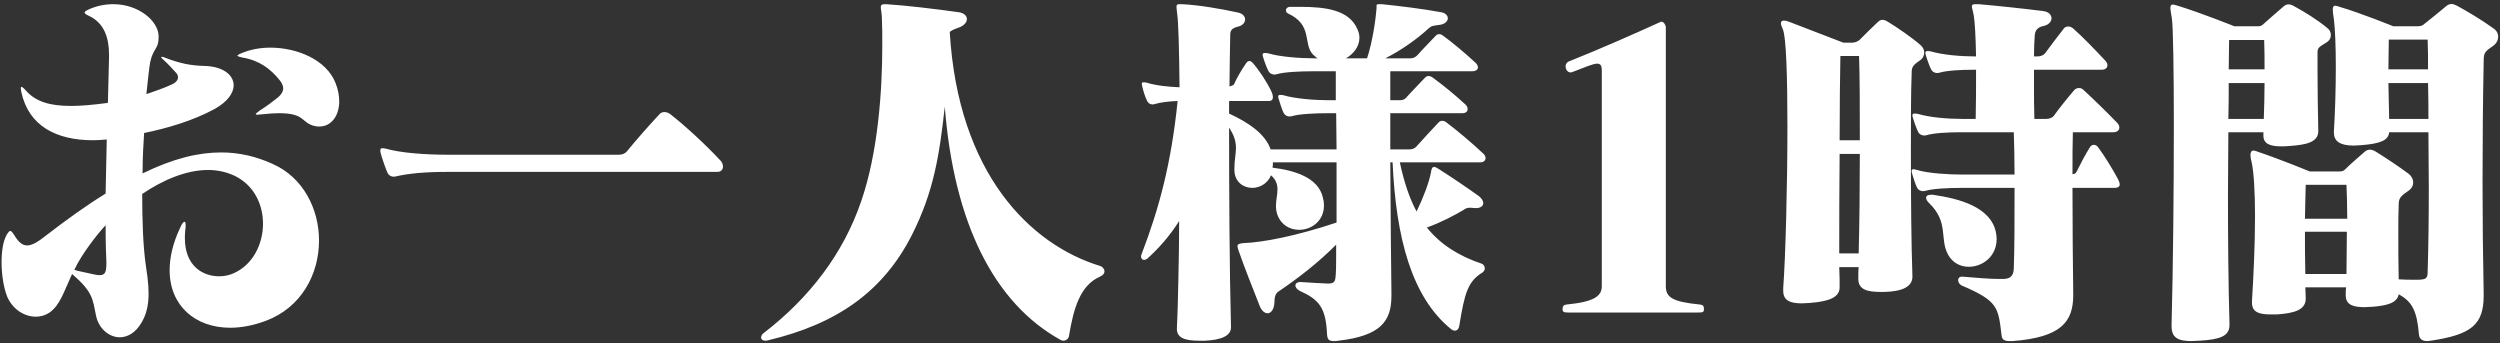 <svg width="328" height="45" viewBox="0 0 328 45" fill="none" xmlns="http://www.w3.org/2000/svg">
<rect x="0" y="0" width="328" height="45" fill="#333333" stroke="none"/>
<path d="M44.506 13.3C44.506 15.2 43.456 16.6 41.906 16.6C41.756 16.6 41.556 16.6 41.356 16.55C39.456 16.15 40.156 14.85 36.606 14.85C36.006 14.85 35.256 14.9 34.356 15C34.106 15 33.956 15.05 33.806 15.05C33.656 15.05 33.556 15.05 33.556 14.95C33.556 14.9 33.756 14.75 34.156 14.45C35.106 13.85 35.756 13.35 36.506 12.75C36.906 12.4 37.156 12 37.156 11.6C37.156 11.25 37.006 10.95 36.756 10.6C35.506 9 33.956 7.9 31.806 7.55C31.406 7.45 31.156 7.4 31.156 7.3C31.156 7.25 31.356 7.1 31.756 6.95C32.856 6.5 34.106 6.25 35.456 6.25C39.006 6.25 42.806 7.85 44.006 10.85C44.356 11.7 44.506 12.55 44.506 13.3ZM41.856 31.55C41.856 35.95 39.556 40.35 34.856 42.1C33.256 42.7 31.656 43 30.206 43C25.606 43 22.256 40.1 22.256 35.45C22.256 33.85 22.656 31.95 23.606 29.95C23.856 29.35 24.056 29.1 24.206 29.1C24.306 29.1 24.356 29.25 24.356 29.55C24.356 29.75 24.356 29.95 24.306 30.2C24.256 30.6 24.256 30.95 24.256 31.25C24.256 34.9 26.606 36.25 28.756 36.25C29.456 36.25 30.106 36.1 30.656 35.85C33.156 34.75 34.506 32.05 34.506 29.35C34.506 26.85 33.356 24.35 30.856 23.1C29.706 22.55 28.506 22.3 27.306 22.3C24.406 22.3 21.306 23.65 18.656 25.45C18.656 28.8 18.756 32.3 19.156 35C19.756 38.7 19.556 40.65 18.556 42.35C17.756 43.7 16.706 44.25 15.706 44.25C14.306 44.25 12.956 43.1 12.606 41.45C12.156 39.25 12.206 38.3 9.456 35.95C8.356 38.3 7.906 40 6.506 41C6.006 41.35 5.356 41.55 4.706 41.55C3.256 41.55 1.706 40.65 0.956 38.95C0.506 37.85 0.206 36.1 0.206 34.4C0.206 32.95 0.406 31.6 0.906 30.75C1.106 30.45 1.206 30.3 1.356 30.3C1.456 30.3 1.606 30.45 1.806 30.75C2.406 31.75 2.906 32.2 3.556 32.2C4.156 32.2 4.906 31.8 5.906 31C8.756 28.8 11.406 26.9 13.856 25.4C13.906 23.1 13.956 20.7 14.006 18.3C13.406 18.35 12.806 18.4 12.206 18.4C7.356 18.4 3.756 16.5 2.806 12.1C2.706 11.6 2.706 11.4 2.806 11.4C2.956 11.4 3.156 11.6 3.456 11.95C4.706 13.3 6.456 13.9 9.306 13.9C10.656 13.9 12.256 13.75 14.156 13.5C14.206 11.3 14.256 9.25 14.306 7.5C14.306 7.4 14.306 7.3 14.306 7.2C14.306 5 13.706 3 11.606 2.05C11.256 1.9 11.106 1.75 11.106 1.65C11.106 1.5 11.306 1.4 11.606 1.25C12.706 0.75 13.806 0.55 14.856 0.55C18.156 0.55 20.706 2.7 20.806 4.65C20.806 4.75 20.806 4.85 20.806 4.95C20.806 6.45 20.106 6.3 19.706 8.15C19.556 9 19.406 10.45 19.206 12.35C20.356 11.95 21.556 11.55 22.606 11.05C23.056 10.85 23.356 10.5 23.356 10.15C23.356 9.9 23.256 9.7 23.056 9.5C22.656 9.05 22.106 8.45 21.456 7.85C21.256 7.7 21.156 7.55 21.156 7.5C21.156 7.45 21.206 7.45 21.256 7.45C21.356 7.45 21.456 7.5 21.606 7.55C23.656 8.35 25.056 8.6 26.806 8.65C29.206 8.7 30.656 9.8 30.656 11.2C30.656 12.2 29.856 13.35 28.156 14.3C25.306 15.85 21.856 16.85 18.906 17.45C18.806 18.95 18.706 20.75 18.706 22.75C22.706 20.8 26.006 20 29.006 20C31.456 20 33.656 20.55 35.756 21.5C39.756 23.25 41.856 27.4 41.856 31.55ZM13.956 34.6C13.956 34.5 13.956 34.4 13.956 34.25C13.856 32.1 13.856 30.45 13.856 29.55C12.856 30.6 10.656 33.4 9.756 35.4C10.156 35.55 10.756 35.65 11.406 35.8C12.106 35.95 12.656 36.1 13.056 36.1C13.756 36.1 13.956 35.75 13.956 34.6ZM94.856 21.85C94.856 22.2 94.656 22.55 94.106 22.55H58.906C55.706 22.55 53.656 22.75 51.906 23.15C51.506 23.25 51.056 23.1 50.856 22.7C50.656 22.3 50.056 20.6 49.906 19.95C49.906 19.85 49.906 19.8 49.906 19.7C49.906 19.5 49.956 19.45 50.156 19.45C50.256 19.45 50.406 19.45 50.606 19.5C52.506 20.05 55.656 20.3 58.806 20.3H81.206C81.656 20.3 82.006 20.15 82.256 19.85C83.556 18.25 85.206 16.4 86.556 14.95C86.706 14.8 86.906 14.7 87.156 14.7C87.406 14.7 87.706 14.8 87.906 14.95C89.856 16.45 92.706 19.1 94.556 21.1C94.706 21.25 94.856 21.55 94.856 21.85ZM144.906 35.6C144.906 35.85 144.756 36.1 144.306 36.3C141.706 37.45 140.856 40.45 140.256 44.05C140.206 44.45 139.856 44.7 139.506 44.7C139.356 44.7 139.256 44.65 139.156 44.6C130.456 39.8 125.156 29.3 123.956 14C123.256 20.35 122.506 25.15 119.656 30.8C115.906 38.2 109.856 42.5 100.756 44.65C100.656 44.7 100.506 44.7 100.406 44.7C100.056 44.7 99.856 44.5 99.856 44.3C99.856 44.1 99.956 43.85 100.256 43.65C106.156 39.1 110.656 33.3 113.006 26.35C115.206 19.95 115.756 11.9 115.756 5.95C115.756 4.7 115.756 3.5 115.706 2.45C115.706 1.75 115.556 1.25 115.556 0.95C115.556 0.65 115.706 0.55 116.106 0.55C116.156 0.55 116.206 0.55 116.256 0.55C118.806 0.7 122.906 1.2 125.756 1.6C126.506 1.7 126.856 2.1 126.856 2.5C126.856 2.95 126.456 3.4 125.706 3.65C125.156 3.85 124.806 4 124.606 4.2C125.706 22.75 135.156 32.1 144.356 34.9C144.656 35 144.906 35.3 144.906 35.6ZM194.906 20.75C194.906 21.05 194.656 21.3 194.206 21.3H183.656C184.206 23.85 184.906 26 185.856 27.75C186.706 26 187.506 23.95 187.756 22.55C187.806 22.15 187.906 21.9 188.156 21.9C188.306 21.9 188.506 22 188.806 22.2C190.456 23.25 192.456 24.6 194.056 25.75C194.406 26.05 194.606 26.35 194.606 26.65C194.606 27 194.256 27.3 193.706 27.3C193.656 27.3 193.606 27.3 193.506 27.3C193.256 27.3 193.106 27.25 192.906 27.25C192.606 27.25 192.306 27.3 192.006 27.55C190.806 28.25 189.156 29.15 187.206 29.85C188.956 32.05 191.406 33.6 194.406 34.6C194.656 34.7 194.806 34.95 194.806 35.2C194.806 35.4 194.706 35.6 194.506 35.75C192.606 36.9 192.156 38.4 191.456 42.75C191.356 43.4 190.856 43.55 190.406 43.2C185.206 39 183.156 31.2 182.706 21.3C182.506 21.3 182.406 21.3 182.406 21.3C182.456 28.2 182.506 35.65 182.556 38.45C182.556 38.55 182.556 38.7 182.556 38.8C182.556 42.15 181.156 44.05 175.606 44.7C175.356 44.75 175.156 44.75 175.006 44.75C174.306 44.75 174.156 44.5 174.106 43.85C173.956 40.35 173.056 39.3 170.506 38.15C170.156 37.95 169.956 37.7 169.956 37.45C169.956 37.2 170.206 37 170.556 37H170.606C172.056 37.1 173.056 37.15 174.156 37.2C174.206 37.2 174.256 37.2 174.306 37.2C175.156 37.2 175.206 36.8 175.256 35.95C175.306 35.2 175.306 33.75 175.306 32.1C172.856 34.55 170.306 36.5 167.806 38.2C167.406 38.45 167.206 38.8 167.206 39.7C167.156 40.6 166.756 41.1 166.306 41.1C165.906 41.1 165.506 40.75 165.256 40.1C164.456 38.05 163.206 34.95 162.456 32.75C162.406 32.55 162.356 32.4 162.356 32.3C162.356 32.05 162.556 31.95 163.106 31.9C165.756 31.8 170.106 30.95 175.356 29.2C175.356 26.8 175.356 24.05 175.356 21.3H167.006C167.006 21.55 167.006 21.75 166.956 22C169.856 22.35 172.956 23.3 173.556 25.9C173.656 26.25 173.706 26.6 173.706 26.95C173.706 29 172.056 30.15 170.456 30.15C169.256 30.15 168.106 29.55 167.606 28.2C167.456 27.8 167.406 27.4 167.406 27C167.406 26.25 167.606 25.55 167.606 24.85C167.606 24.2 167.406 23.55 166.756 23C166.306 24.1 165.256 24.65 164.306 24.65C163.106 24.65 162.006 23.85 161.956 22.4C161.956 22.3 161.956 22.15 161.956 22.05C161.956 21 162.156 20.2 162.156 19.4C162.156 18.6 161.956 17.8 161.256 16.75C161.256 25 161.306 35.4 161.506 42.9V42.95C161.506 44.05 160.256 44.6 158.106 44.7C157.806 44.7 157.556 44.7 157.306 44.7C155.506 44.7 154.406 44.35 154.406 43.15C154.406 43.1 154.406 43.1 154.406 43.05C154.506 41.15 154.556 38.9 154.606 36.5C154.656 34.1 154.706 31.55 154.706 29C153.406 31.05 151.956 32.65 150.506 33.95C150.356 34.05 150.206 34.1 150.106 34.1C149.856 34.1 149.706 33.9 149.706 33.65C149.706 33.6 149.706 33.5 149.756 33.4C152.056 27.4 153.656 21.55 154.506 13.25C153.406 13.3 152.356 13.4 151.506 13.65C151.406 13.7 151.306 13.7 151.206 13.7C150.906 13.7 150.656 13.55 150.506 13.25C150.256 12.75 150.006 12 149.856 11.3C149.756 10.9 149.806 10.8 150.006 10.8C150.156 10.8 150.256 10.8 150.456 10.85C151.756 11.25 153.406 11.4 154.756 11.45C154.706 6.5 154.606 2.85 154.456 1.9C154.406 1.4 154.356 1.1 154.356 0.9C154.356 0.6 154.456 0.55 154.756 0.55C154.856 0.55 154.956 0.55 155.056 0.55C157.256 0.65 160.156 1.15 162.456 1.65C163.056 1.8 163.356 2.15 163.356 2.55C163.356 2.95 163.056 3.35 162.406 3.5C161.606 3.7 161.406 4 161.406 4.6C161.356 5.95 161.356 8.35 161.306 11.35C161.406 11.3 161.856 11.2 161.906 11.05C162.206 10.35 162.856 9.2 163.456 8.35C163.606 8.1 163.756 8 163.956 8C164.056 8 164.206 8.1 164.356 8.25C165.156 9.15 166.256 10.8 166.856 12.1C166.956 12.35 167.006 12.55 167.006 12.75C167.006 13.05 166.856 13.25 166.456 13.25H161.256C161.256 13.8 161.256 14.35 161.256 14.9C163.756 16.05 166.006 17.55 166.706 19.6H175.356C175.356 17.95 175.306 16.35 175.306 14.85H174.406C172.456 14.85 170.456 14.95 169.456 15.25C169.056 15.35 168.606 15.2 168.406 14.8C168.206 14.4 167.906 13.5 167.756 12.95C167.706 12.8 167.706 12.75 167.706 12.65C167.706 12.5 167.806 12.45 167.956 12.45C168.056 12.45 168.206 12.45 168.406 12.5C169.906 12.95 172.506 13.15 174.356 13.15H175.256C175.256 11.6 175.256 10.3 175.256 9.35H172.356C170.406 9.35 168.456 9.45 167.456 9.75C167.056 9.85 166.606 9.7 166.406 9.3C166.206 8.9 165.856 8 165.706 7.45C165.656 7.35 165.656 7.25 165.656 7.2C165.656 7 165.756 6.95 165.956 6.95C166.056 6.95 166.206 6.95 166.406 7C167.906 7.45 170.506 7.65 172.356 7.65H172.856C172.656 7.5 172.456 7.35 172.256 7.15C170.906 5.7 172.306 3.3 168.956 1.75C168.556 1.55 168.656 0.9 169.256 0.9C169.706 0.9 170.206 0.9 170.656 0.9C173.906 0.9 176.956 1.3 178.056 3.75C178.256 4.15 178.356 4.55 178.356 4.95C178.356 6.1 177.606 7.05 176.606 7.65H179.356C180.056 5.6 180.506 2.5 180.606 1.05C180.606 1 180.606 1 180.606 0.95C180.606 0.85 180.606 0.8 180.606 0.7C180.606 0.6 180.656 0.55 180.956 0.55C181.056 0.55 181.156 0.55 181.306 0.55C183.706 0.8 186.606 1.15 189.056 1.6C189.656 1.7 189.956 2.05 189.956 2.4C189.956 2.75 189.606 3.15 188.956 3.25C188.106 3.4 187.906 3.3 187.406 3.75C186.006 5.05 183.856 6.6 181.756 7.65H185.056C185.406 7.65 185.706 7.5 185.956 7.25C186.706 6.4 187.606 5.5 188.356 4.7C188.656 4.4 188.956 4.4 189.356 4.7C190.456 5.5 192.156 6.9 193.606 8.25C193.806 8.45 193.906 8.65 193.906 8.85C193.906 9.1 193.656 9.35 193.156 9.35H182.406C182.406 10.3 182.406 11.6 182.406 13.15H183.606C183.956 13.15 184.206 13.1 184.456 12.85C185.256 11.95 186.206 11 186.956 10.2C187.206 9.9 187.606 9.9 188.006 10.2C189.356 11.2 190.856 12.4 192.306 13.75C192.456 13.9 192.556 14.1 192.556 14.3C192.556 14.6 192.356 14.85 191.856 14.85H182.406C182.406 16.3 182.406 17.9 182.406 19.6H184.906C185.256 19.6 185.606 19.5 185.856 19.2C186.656 18.3 187.806 17.05 188.756 16.05C188.906 15.9 189.056 15.85 189.206 15.85C189.406 15.85 189.556 15.9 189.756 16.05C191.156 17.1 193.006 18.65 194.656 20.2C194.806 20.35 194.906 20.55 194.906 20.75ZM223.556 40.55C223.556 40.95 223.406 41 222.856 41H205.756C205.206 41 205.006 40.95 205.006 40.55C205.006 40.15 205.156 40 205.556 39.95C209.156 39.6 210.156 38.85 210.156 37.55V9.2C210.156 8.65 210.006 8.35 209.556 8.35C209.006 8.35 208.006 8.8 206.306 9.45C206.206 9.5 206.106 9.5 206.056 9.5C205.656 9.5 205.406 9.1 205.406 8.7C205.406 8.45 205.556 8.15 205.856 8.05C209.656 6.55 214.856 4.25 217.806 2.9C217.856 2.85 217.906 2.85 218.006 2.85C218.256 2.85 218.556 3.25 218.556 3.6C218.556 3.9 218.556 37.55 218.556 37.55C218.556 39 219.406 39.6 223.006 39.95C223.456 40 223.556 40.15 223.556 40.55ZM252.459 6.9C252.459 7.3 252.259 7.7 251.859 7.95C250.859 8.65 250.809 8.85 250.809 9.7C250.709 12 250.709 15.75 250.709 19.9C250.709 25.65 250.759 32.1 250.909 36.25V36.3C250.909 37.6 249.609 38.25 247.209 38.3C247.059 38.3 246.859 38.3 246.709 38.3C245.009 38.3 243.809 38 243.809 36.6C243.809 36.55 243.809 36.55 243.809 36.5C243.809 36.2 243.809 35.4 243.859 35.05H241.309C241.359 36 241.359 36.9 241.359 37.7C241.359 38.95 240.109 39.55 237.409 39.75C237.059 39.75 236.709 39.8 236.409 39.8C234.809 39.8 233.959 39.4 233.959 38.15C233.959 38.05 233.959 37.9 233.959 37.8C234.259 33.75 234.509 24.45 234.509 16.6C234.509 10.25 234.359 4.85 233.909 3.85C233.759 3.5 233.659 3.25 233.659 3.05C233.659 2.8 233.809 2.7 234.059 2.7C234.209 2.7 234.459 2.75 234.709 2.85C237.209 3.8 241.859 5.6 241.859 5.6H242.959C243.459 5.6 243.759 5.4 243.959 5.25C244.709 4.5 245.659 3.55 246.309 2.95C246.509 2.75 246.709 2.6 246.959 2.6C247.209 2.6 247.459 2.7 247.759 2.9C248.909 3.6 250.809 4.9 251.959 5.9C252.309 6.2 252.459 6.55 252.459 6.9ZM278.109 24.2C278.109 24.45 277.909 24.65 277.409 24.65H271.909C271.909 29.4 271.959 34.75 272.009 38.7C272.009 42.2 270.459 44.25 264.059 44.75C263.909 44.75 263.759 44.75 263.659 44.75C262.959 44.75 262.659 44.55 262.609 44C262.159 40.3 262.159 39.5 257.359 37.45C257.059 37.3 256.909 37 256.909 36.75C256.909 36.5 257.059 36.3 257.409 36.3C257.409 36.3 257.459 36.3 257.509 36.3C259.359 36.45 261.009 36.6 262.309 36.6C262.509 36.6 262.709 36.6 262.909 36.6C263.859 36.55 264.159 36.1 264.209 35.25C264.309 32.6 264.309 28.55 264.309 24.65H257.359C255.559 24.65 253.559 24.75 252.559 25.05C252.159 25.15 251.709 25 251.509 24.6C251.309 24.2 251.009 23.3 250.859 22.75C250.809 22.6 250.809 22.5 250.809 22.45C250.809 22.25 250.909 22.2 251.059 22.2C251.159 22.2 251.309 22.25 251.509 22.3C253.009 22.75 255.659 22.9 257.359 22.9H264.309C264.309 20.85 264.259 18.95 264.209 17.35H257.409C255.459 17.35 253.709 17.45 252.709 17.75C252.309 17.85 251.859 17.7 251.659 17.3C251.459 16.9 251.109 15.95 250.959 15.4C250.909 15.3 250.909 15.2 250.909 15.15C250.909 14.95 251.009 14.9 251.209 14.9C251.309 14.9 251.459 14.9 251.659 14.95C253.159 15.4 255.509 15.6 257.359 15.6H259.209C259.259 13.75 259.259 11.4 259.259 9.15H259.009C257.159 9.15 255.409 9.25 254.409 9.55C254.009 9.65 253.559 9.5 253.359 9.1C253.159 8.7 252.809 7.75 252.659 7.2C252.609 7.1 252.609 7 252.609 6.95C252.609 6.75 252.709 6.7 252.909 6.7C253.009 6.7 253.159 6.7 253.359 6.75C254.859 7.2 257.309 7.4 258.959 7.4H259.259C259.209 4.95 259.109 2.85 258.959 2.05C258.859 1.45 258.709 1.05 258.709 0.85C258.709 0.6 258.859 0.55 259.209 0.55C259.309 0.55 259.459 0.55 259.609 0.55C261.959 0.75 265.709 1.15 268.059 1.45C268.809 1.55 269.159 1.95 269.159 2.4C269.159 2.8 268.809 3.25 268.159 3.4C267.359 3.55 267.009 3.95 266.959 4.65C266.909 5.35 266.859 6.3 266.859 7.4H267.359C267.709 7.4 268.109 7.25 268.309 7C269.059 5.95 269.959 4.8 270.809 3.7C271.059 3.4 271.609 3.4 271.959 3.7C273.259 4.85 274.659 6.3 276.209 7.95C276.709 8.45 276.559 9.15 275.759 9.15H266.859C266.859 9.75 266.859 10.35 266.859 11C266.859 12.55 266.859 14.1 266.909 15.6H268.459C268.809 15.6 269.209 15.5 269.459 15.2C270.209 14.15 271.259 12.85 272.159 11.8C272.309 11.65 272.509 11.55 272.759 11.55C272.959 11.55 273.159 11.6 273.359 11.8C274.659 13 276.459 14.75 277.809 16.15C277.959 16.3 278.059 16.55 278.059 16.75C278.059 17.05 277.809 17.35 277.259 17.35H271.959C271.909 18.9 271.909 20.8 271.909 22.85C272.159 22.85 272.359 22.75 272.459 22.5C273.009 21.4 273.609 20.25 274.209 19.3C274.459 18.9 274.959 18.9 275.259 19.3C276.109 20.45 277.159 22.15 277.909 23.55C278.009 23.8 278.109 24 278.109 24.2ZM261.959 31.35C261.959 33.65 260.109 35 258.309 35C257.209 35 256.209 34.5 255.609 33.45C254.409 31.3 255.759 29.2 253.059 26.6C252.809 26.35 252.709 26.15 252.709 25.95C252.709 25.7 252.909 25.55 253.359 25.55C253.409 25.55 253.509 25.55 253.559 25.55C257.059 26.05 261.159 27.15 261.859 30.45C261.909 30.75 261.959 31.05 261.959 31.35ZM244.009 18.4C244.009 14.25 244.009 10.1 243.909 7.35H241.459C241.409 9.9 241.359 14.1 241.359 18.4H244.009ZM244.009 20.2H241.359C241.309 24.6 241.309 29.35 241.309 33.25H243.859C243.959 29.4 244.009 24.65 244.009 20.2ZM327.759 4.8C327.759 5.25 327.559 5.7 327.059 6.05C325.959 6.8 325.859 6.95 325.859 8.1C325.759 13 325.709 18.4 325.709 23.95C325.709 28.75 325.759 33.7 325.859 38.55C325.859 38.6 325.859 38.65 325.859 38.75C325.859 42.6 324.259 43.9 318.909 44.7C318.759 44.7 318.609 44.75 318.459 44.75C317.709 44.75 317.409 44.4 317.359 43.85C317.109 40.7 316.409 39.55 314.709 38.6C314.509 39.8 313.059 40.1 311.259 40.25C310.859 40.25 310.509 40.3 310.209 40.3C308.759 40.3 307.759 40 307.759 38.75C307.759 38.7 307.759 38.7 307.759 38.65C307.759 38.35 307.759 38 307.809 37.7H302.459C302.459 38.15 302.509 38.6 302.509 39.05C302.509 39.1 302.509 39.15 302.509 39.2C302.509 40.7 300.909 41.1 298.759 41.25C298.459 41.25 298.209 41.25 297.909 41.25C296.459 41.25 295.459 41 295.459 39.7C295.459 39.65 295.459 39.55 295.459 39.5C295.659 36.35 295.859 32.05 295.859 28.35C295.859 25.25 295.709 22.55 295.409 21.25C295.309 20.9 295.259 20.6 295.259 20.35C295.259 19.95 295.409 19.75 295.659 19.75C295.759 19.75 295.909 19.8 296.059 19.85C299.309 20.95 303.059 22.5 303.059 22.5H306.909C307.309 22.5 307.509 22.4 307.709 22.2C308.559 21.35 309.309 20.75 310.259 19.9C310.659 19.55 311.159 19.55 311.709 19.9C313.009 20.7 314.809 21.9 316.009 22.8C316.359 23.05 316.609 23.5 316.609 23.95C316.609 24.35 316.409 24.75 315.959 25.05C315.109 25.65 314.709 25.9 314.709 26.8C314.659 27.9 314.659 29.2 314.659 30.6C314.659 32.55 314.659 34.65 314.709 36.65C315.409 36.7 316.159 36.7 316.709 36.7C316.959 36.7 317.159 36.7 317.359 36.7C318.259 36.65 318.509 36.55 318.509 35.65C318.609 32.4 318.659 28.65 318.659 24.6C318.659 22.25 318.609 19.85 318.609 17.35H313.459C313.359 18.4 312.359 18.85 309.759 19.05C309.409 19.05 309.109 19.1 308.809 19.1C306.959 19.1 306.209 18.5 306.209 17.4C306.209 17.35 306.209 17.25 306.209 17.2C306.359 14.9 306.459 11.65 306.459 8.75C306.459 6.1 306.359 3.7 306.209 2.55C306.109 1.95 306.059 1.55 306.059 1.25C306.059 0.9 306.159 0.75 306.359 0.75C306.509 0.75 306.709 0.8 306.959 0.9C309.709 1.7 314.009 3.45 314.009 3.45H317.159C317.609 3.45 317.859 3.35 318.059 3.15C318.959 2.45 320.109 1.5 321.009 0.75C321.459 0.45 321.759 0.45 322.359 0.75C323.809 1.55 325.509 2.55 327.109 3.7C327.559 4 327.759 4.4 327.759 4.8ZM305.809 4.6C305.809 4.95 305.659 5.3 305.259 5.55C304.409 6.1 304.059 6.2 304.059 6.85C304.059 7.55 304.059 8.4 304.059 9.3C304.059 11.8 304.109 14.75 304.159 17.15V17.2C304.159 18.65 302.609 19 300.409 19.15C300.009 19.2 299.609 19.2 299.259 19.2C297.809 19.2 296.959 18.85 296.959 17.8C296.959 17.75 296.959 17.75 296.959 17.7C296.959 17.6 296.959 17.45 296.959 17.35H292.359C292.359 20.05 292.309 22.85 292.309 25.7C292.309 31.4 292.359 37.25 292.509 42.55C292.509 42.6 292.509 42.6 292.509 42.65C292.509 44.1 291.259 44.55 288.559 44.7C288.159 44.7 287.809 44.75 287.509 44.75C285.759 44.75 284.909 44.3 284.909 42.8C284.909 42.75 284.909 42.7 284.909 42.65C285.109 35.15 285.209 24.75 285.209 16.45C285.209 9.2 285.109 3.5 284.959 2.5C284.859 1.8 284.759 1.35 284.759 1.05C284.759 0.7 284.859 0.6 285.059 0.6C285.209 0.6 285.409 0.65 285.709 0.75C288.809 1.7 293.159 3.45 293.159 3.45H296.059C296.459 3.45 296.609 3.45 296.859 3.25C297.659 2.55 298.759 1.55 299.659 0.8C300.009 0.5 300.459 0.5 300.959 0.8C302.359 1.55 304.109 2.65 305.309 3.65C305.659 3.9 305.809 4.25 305.809 4.6ZM318.559 9.1C318.559 7.8 318.559 6.5 318.509 5.2H313.409C313.409 6.45 313.359 7.75 313.359 9.1H318.559ZM297.109 9.1C297.109 7.7 297.109 6.4 297.059 5.25H292.459C292.459 6.45 292.409 7.75 292.409 9.1H297.109ZM318.609 15.6C318.609 14.05 318.609 12.5 318.559 10.9H313.359C313.409 12.5 313.409 14.1 313.459 15.6H318.609ZM297.109 10.9H292.409C292.409 12.4 292.409 14 292.359 15.6H297.009C297.059 14.1 297.109 12.45 297.109 10.9ZM307.959 28.7C307.959 27.1 307.909 25.6 307.859 24.25H302.509C302.459 25.6 302.459 27.1 302.409 28.7H307.959ZM307.909 30.4H302.409C302.409 32.2 302.409 34.15 302.459 35.95H307.859C307.859 34.1 307.909 32.25 307.909 30.4Z" fill="white"/>
</svg>
